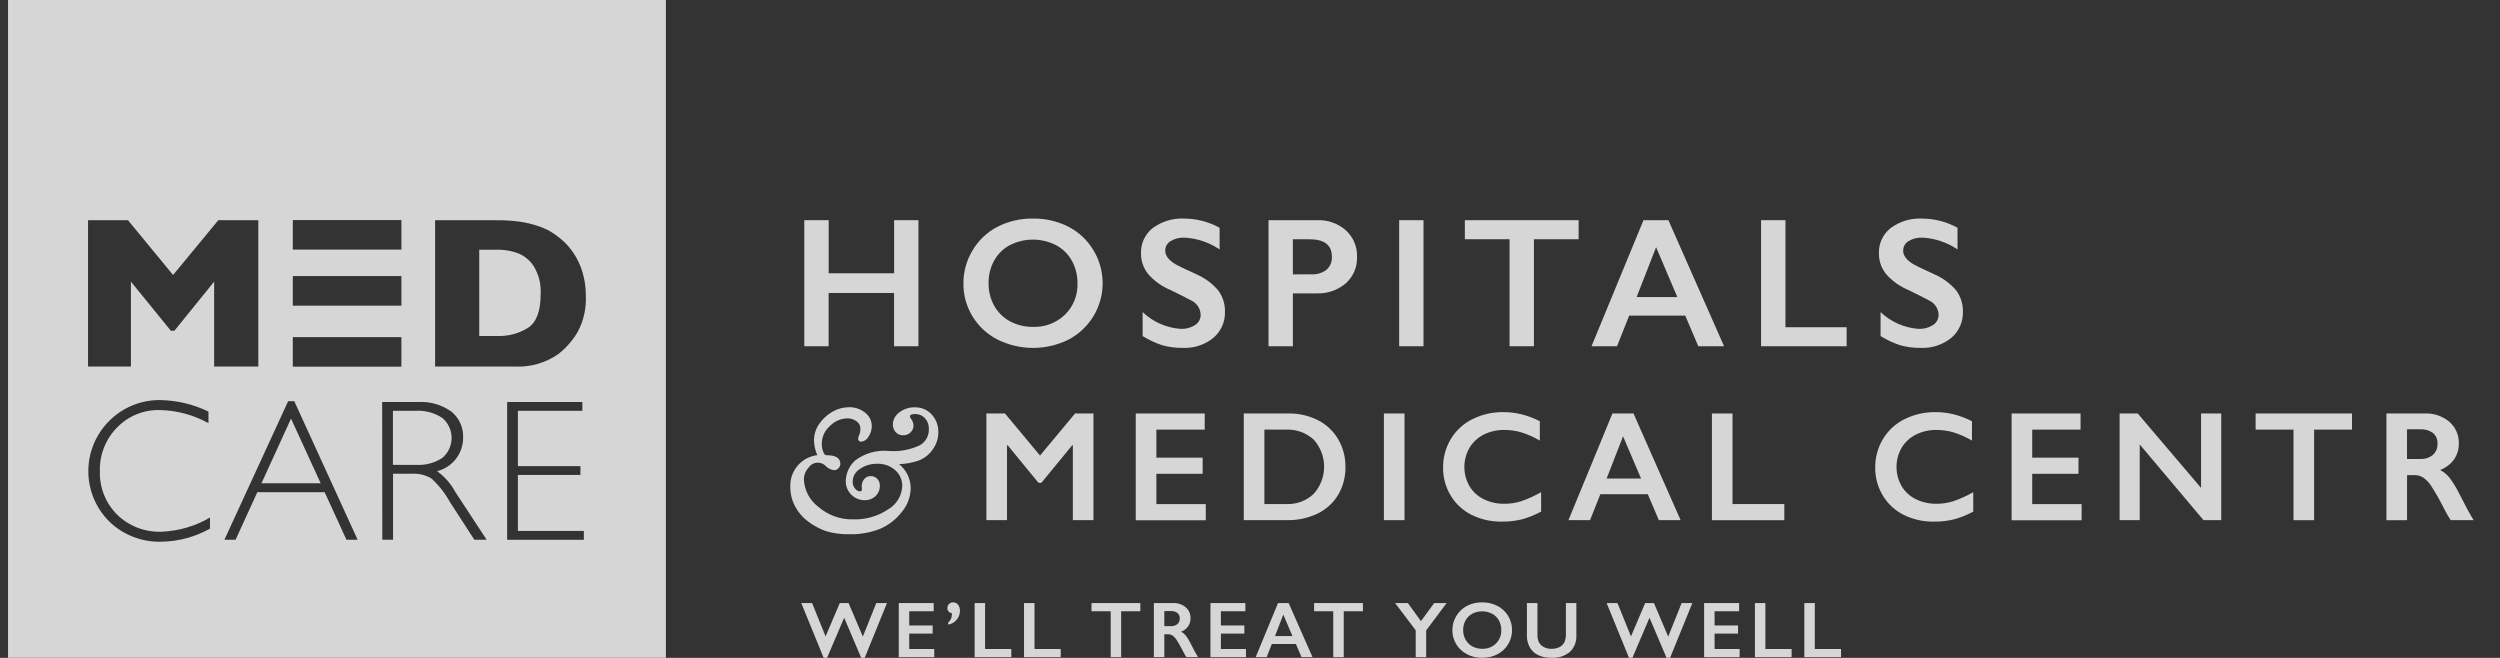 <svg xmlns="http://www.w3.org/2000/svg" width="228" height="60" viewBox="0 0 228 60" fill="none"><rect x="0" y="0" width="228" height="60" fill="#333333" stroke="none"/><g opacity="0.8"><path fill-rule="evenodd" clip-rule="evenodd" d="M0.734 0H60.729V59.995H0.734V0ZM19.53 33.43H23.559V20.085H19.908L15.785 25.078L11.672 20.085H8.03V33.43H11.939V25.685L15.584 30.164H15.905L19.53 25.685V33.43ZM49.308 26.823C49.361 25.937 49.144 25.056 48.687 24.296C48.336 23.739 47.812 23.312 47.197 23.078C46.627 22.877 46.028 22.773 45.424 22.773H43.708V30.643H45.424C46.388 30.668 47.338 30.408 48.155 29.896C48.923 29.403 49.308 28.372 49.308 26.822V26.823ZM53.428 26.988C53.481 28.134 53.222 29.272 52.679 30.282C52.223 31.058 51.623 31.74 50.912 32.293C49.737 33.113 48.318 33.513 46.888 33.425H39.681V20.085H45.231C45.948 20.076 46.664 20.119 47.375 20.213C47.921 20.288 48.46 20.413 48.984 20.586C49.406 20.717 49.812 20.892 50.196 21.11C50.511 21.299 50.811 21.512 51.094 21.745C51.559 22.123 51.965 22.568 52.297 23.067C52.66 23.605 52.938 24.196 53.121 24.819C53.332 25.523 53.436 26.253 53.428 26.988ZM26.703 20.071H36.607V22.762H26.703V20.071ZM36.607 25.18H26.703V27.875H36.607V25.18ZM26.703 30.747H36.607V33.443H26.703V30.747ZM19.012 37.534V38.591C17.647 37.835 16.117 37.425 14.557 37.397C13.835 37.38 13.117 37.513 12.448 37.787C11.78 38.062 11.175 38.472 10.673 38.992C10.158 39.514 9.754 40.136 9.485 40.818C9.217 41.501 9.089 42.231 9.11 42.964C9.085 43.698 9.212 44.43 9.482 45.113C9.753 45.796 10.161 46.417 10.681 46.935C11.212 47.453 11.843 47.857 12.534 48.125C13.226 48.392 13.964 48.517 14.706 48.492C16.272 48.437 17.8 47.993 19.152 47.2V48.213C17.796 48.971 16.273 49.38 14.719 49.403C13.843 49.43 12.971 49.28 12.153 48.963C11.336 48.646 10.591 48.168 9.962 47.558C9.354 46.954 8.873 46.235 8.546 45.443C8.219 44.652 8.052 43.803 8.055 42.946C8.059 42.089 8.232 41.242 8.566 40.453C8.9 39.664 9.387 38.949 9.999 38.35C10.607 37.748 11.33 37.273 12.124 36.953C12.917 36.633 13.767 36.475 14.623 36.487C16.144 36.515 17.641 36.873 19.01 37.535L19.012 37.534ZM26.542 38.177L29.247 44.076H23.845L26.542 38.177ZM32.617 49.224L26.84 36.592H26.278L20.466 49.224H21.486L23.469 44.887H29.608L31.597 49.224H32.617ZM35.834 37.467V42.396H37.92C38.778 42.453 39.632 42.228 40.35 41.754C40.613 41.529 40.825 41.25 40.969 40.935C41.114 40.62 41.188 40.278 41.187 39.931C41.186 39.585 41.109 39.243 40.963 38.929C40.816 38.616 40.603 38.338 40.338 38.114C39.613 37.637 38.752 37.41 37.886 37.467H35.834ZM34.854 36.665H38.08C39.18 36.59 40.271 36.899 41.169 37.539C41.518 37.824 41.797 38.187 41.983 38.598C42.168 39.009 42.256 39.458 42.238 39.909C42.242 40.612 42.01 41.296 41.579 41.852C41.147 42.408 40.542 42.802 39.859 42.972C40.558 43.473 41.132 44.128 41.537 44.887L44.383 49.224H43.26L41.035 45.786C40.589 44.98 40.015 44.251 39.336 43.628C38.794 43.313 38.171 43.166 37.545 43.204H35.846V49.224H34.866L34.854 36.665ZM53.11 37.467V36.665H46.253V49.227H53.247V48.422H47.232V43.311H52.934V42.509H47.232V37.467H53.11Z" fill="white"></path><path d="M74.064 55L75.293 58.042L76.587 55H77.392L78.692 58.058L79.916 55H80.891L78.861 59.995H78.541L76.988 56.338L75.427 59.995H75.116L73.077 55H74.062" fill="white"></path><path d="M85.153 55V55.745H82.921V57.04H85.058V57.787H82.921V59.19H85.204V59.935H81.968V55H85.153Z" fill="white"></path><path d="M86.925 54.937C87.011 54.934 87.097 54.952 87.176 54.989C87.255 55.025 87.324 55.08 87.378 55.148C87.497 55.308 87.556 55.504 87.545 55.704C87.548 56.01 87.438 56.306 87.235 56.535C87.042 56.766 86.77 56.918 86.472 56.961V56.778C86.581 56.687 86.668 56.572 86.727 56.443C86.786 56.314 86.815 56.173 86.811 56.031L86.803 55.918C86.686 55.906 86.578 55.849 86.504 55.758C86.428 55.667 86.393 55.55 86.404 55.433C86.402 55.367 86.415 55.301 86.441 55.24C86.467 55.179 86.506 55.124 86.554 55.08C86.603 55.031 86.662 54.993 86.726 54.968C86.79 54.943 86.858 54.931 86.927 54.934" fill="white"></path><path d="M89.839 55V59.191H92.234V59.936H88.887V55H89.839Z" fill="white"></path><path d="M94.346 55V59.191H96.737V59.936H93.391V55H94.346Z" fill="white"></path><path d="M103.999 55V55.745H102.248V59.936H101.295V55.745H99.544V55H103.999Z" fill="white"></path><path d="M107.007 55.001C107.419 54.984 107.823 55.121 108.139 55.386C108.282 55.509 108.396 55.663 108.472 55.837C108.547 56.01 108.583 56.198 108.577 56.387C108.583 56.648 108.508 56.905 108.36 57.121C108.197 57.344 107.974 57.515 107.716 57.614C107.877 57.698 108.02 57.814 108.136 57.953C108.312 58.184 108.463 58.431 108.589 58.692C108.889 59.289 109.112 59.702 109.259 59.928H108.197C108.088 59.76 107.988 59.586 107.899 59.407C107.625 58.883 107.425 58.53 107.3 58.346C107.202 58.196 107.078 58.064 106.933 57.957C106.811 57.881 106.67 57.841 106.527 57.844H106.187V59.929H105.233V54.999H107.009M106.793 57.105C107.005 57.117 107.214 57.051 107.381 56.918C107.452 56.854 107.507 56.775 107.544 56.686C107.581 56.597 107.597 56.502 107.592 56.406C107.599 56.311 107.584 56.215 107.547 56.127C107.51 56.039 107.453 55.961 107.381 55.899C107.204 55.776 106.991 55.717 106.777 55.731H106.186V57.104L106.793 57.105Z" fill="white"></path><path d="M113.578 55V55.745H111.346V57.04H113.484V57.787H111.346V59.19H113.632V59.935H110.393V55H113.578Z" fill="white"></path><path d="M117.525 55L119.703 59.933H118.698L118.186 58.732H115.993L115.518 59.933H114.516L116.555 55H117.53M116.284 58.007H117.87L117.037 56.053L116.284 58.007Z" fill="white"></path><path d="M124.299 55V55.745H122.549V59.936H121.594V55.745H119.848V55H124.299Z" fill="white"></path><path d="M128.398 55L129.592 56.648L130.798 55H131.931L130.067 57.492V59.935H129.113V57.484L127.239 55.002H128.397" fill="white"></path><path d="M135.182 54.937C135.66 54.93 136.133 55.039 136.56 55.255C136.964 55.461 137.302 55.774 137.538 56.161C137.778 56.554 137.903 57.006 137.9 57.466C137.903 57.918 137.78 58.362 137.546 58.748C137.314 59.14 136.976 59.458 136.571 59.665C136.14 59.89 135.661 60.004 135.175 59.995C134.691 60.001 134.212 59.887 133.783 59.663C133.38 59.456 133.043 59.141 132.809 58.753C132.574 58.365 132.452 57.92 132.457 57.467C132.457 57.019 132.577 56.578 132.806 56.192C133.034 55.799 133.369 55.478 133.77 55.265C134.205 55.039 134.69 54.925 135.181 54.934M133.439 57.465C133.435 57.774 133.513 58.078 133.665 58.347C133.811 58.604 134.025 58.815 134.284 58.957C134.561 59.102 134.87 59.175 135.183 59.17C135.412 59.178 135.64 59.14 135.854 59.058C136.068 58.977 136.264 58.853 136.429 58.694C136.591 58.534 136.718 58.342 136.802 58.131C136.886 57.919 136.925 57.692 136.917 57.465C136.922 57.156 136.847 56.852 136.7 56.58C136.555 56.321 136.339 56.11 136.077 55.971C135.798 55.828 135.488 55.754 135.175 55.754C134.862 55.754 134.552 55.828 134.273 55.971C134.014 56.11 133.8 56.321 133.657 56.578C133.509 56.85 133.434 57.157 133.44 57.467L133.439 57.465Z" fill="white"></path><path d="M140.215 55V57.87C140.206 58.112 140.251 58.353 140.348 58.575C140.446 58.757 140.596 58.906 140.779 59.003C140.994 59.119 141.236 59.178 141.48 59.173C141.738 59.181 141.993 59.127 142.224 59.014C142.416 58.919 142.571 58.765 142.669 58.575C142.775 58.333 142.823 58.07 142.81 57.807V55H143.763V57.931C143.781 58.214 143.737 58.498 143.634 58.762C143.531 59.026 143.371 59.264 143.166 59.46C142.69 59.843 142.088 60.034 141.479 59.995C141.07 60.005 140.664 59.922 140.292 59.752C139.968 59.6 139.699 59.353 139.52 59.044C139.338 58.713 139.246 58.34 139.255 57.962V55H140.211" fill="white"></path><path d="M147.515 55L148.744 58.042L150.038 55H150.841L152.14 58.058L153.364 55H154.341L152.31 59.995H151.989L150.435 56.338L148.875 59.995H148.565L146.526 55H147.512" fill="white"></path><path d="M158.607 55V55.745H156.369V57.04H158.51V57.787H156.369V59.19H158.654V59.935H155.416V55H158.607Z" fill="white"></path><path d="M161.003 55V59.191H163.395V59.936H160.049V55H161.003Z" fill="white"></path><path d="M165.51 55V59.191H167.903V59.936H164.556V55H165.51Z" fill="white"></path><path d="M75.576 20.081V24.922H81.544V20.081H83.763V31.578H81.539V26.722H75.571V31.578H73.353V20.081H75.576Z" fill="white"></path><path d="M94.216 19.934C95.332 19.916 96.434 20.169 97.431 20.672C98.373 21.153 99.161 21.889 99.706 22.795C100.121 23.473 100.393 24.229 100.504 25.016C100.615 25.803 100.564 26.604 100.353 27.37C100.142 28.137 99.775 28.851 99.277 29.47C98.778 30.089 98.158 30.599 97.454 30.969C96.444 31.471 95.331 31.732 94.202 31.73C93.074 31.727 91.961 31.463 90.953 30.956C90.014 30.474 89.227 29.739 88.682 28.835C88.136 27.931 87.852 26.893 87.863 25.838C87.86 24.792 88.142 23.765 88.677 22.867C89.209 21.95 89.988 21.202 90.924 20.707C91.94 20.177 93.072 19.912 94.216 19.934ZM90.159 25.835C90.148 26.555 90.326 27.265 90.676 27.893C91.013 28.494 91.514 28.985 92.121 29.309C92.766 29.651 93.487 29.823 94.216 29.811C94.751 29.83 95.284 29.741 95.784 29.551C96.284 29.36 96.74 29.07 97.126 28.7C97.504 28.328 97.801 27.881 97.997 27.388C98.194 26.895 98.285 26.367 98.267 25.837C98.277 25.116 98.1 24.406 97.752 23.775C97.418 23.171 96.914 22.678 96.304 22.356C95.652 22.025 94.932 21.852 94.201 21.852C93.47 21.852 92.749 22.025 92.098 22.356C91.492 22.678 90.992 23.17 90.662 23.772C90.319 24.405 90.146 25.116 90.159 25.835Z" fill="white"></path><path d="M107.993 19.934C109.125 19.937 110.237 20.226 111.227 20.773V22.749C110.286 22.111 109.191 21.739 108.056 21.672C107.595 21.646 107.138 21.759 106.743 21.997C106.596 22.088 106.475 22.216 106.392 22.369C106.309 22.521 106.267 22.692 106.269 22.865C106.269 23.299 106.563 23.699 107.151 24.067C107.315 24.177 107.948 24.485 109.051 24.989C109.837 25.317 110.536 25.824 111.09 26.471C111.514 27.034 111.734 27.724 111.715 28.429C111.731 28.882 111.643 29.333 111.458 29.747C111.274 30.162 110.997 30.529 110.65 30.82C109.87 31.448 108.888 31.771 107.888 31.726C107.247 31.739 106.608 31.657 105.991 31.484C105.366 31.278 104.768 30.997 104.209 30.649V28.463C105.153 29.363 106.381 29.904 107.682 29.993C108.147 30.015 108.607 29.891 108.998 29.639C109.155 29.538 109.283 29.399 109.371 29.234C109.459 29.07 109.503 28.886 109.5 28.7C109.491 28.423 109.404 28.155 109.25 27.925C109.095 27.695 108.88 27.513 108.628 27.399C108.144 27.137 107.521 26.821 106.759 26.454C105.981 26.135 105.287 25.642 104.73 25.013C104.287 24.476 104.05 23.799 104.06 23.103C104.044 22.66 104.133 22.22 104.321 21.819C104.508 21.418 104.788 21.066 105.137 20.794C105.962 20.187 106.971 19.883 107.993 19.934Z" fill="white"></path><path d="M120.132 20.081C121.094 20.04 122.034 20.375 122.753 21.015C123.085 21.32 123.346 21.693 123.52 22.108C123.695 22.523 123.777 22.971 123.763 23.422C123.779 23.873 123.696 24.324 123.52 24.74C123.344 25.157 123.079 25.53 122.743 25.833C121.996 26.472 121.034 26.801 120.052 26.755H117.911V31.578H115.689V20.081H120.132ZM119.581 25.02C120.076 25.05 120.567 24.906 120.967 24.612C121.137 24.463 121.271 24.277 121.357 24.068C121.443 23.859 121.481 23.633 121.466 23.407C121.466 22.35 120.786 21.821 119.427 21.821H117.909V25.023L119.581 25.02Z" fill="white"></path><path d="M129.825 20.081V31.578H127.604V20.081H129.825Z" fill="white"></path><path d="M143.971 20.081V21.819H139.893V31.578H137.672V21.817H133.594V20.081H143.971Z" fill="white"></path><path d="M152.159 20.081L157.237 31.581H154.886L153.693 28.782H148.581L147.47 31.581H145.145L149.887 20.081H152.159ZM149.261 27.094H152.973L151.035 22.542L149.261 27.094Z" fill="white"></path><path d="M162.834 20.081V29.843H168.414V31.578H160.61V20.081H162.834Z" fill="white"></path><path d="M175.293 19.934C176.425 19.937 177.537 20.226 178.527 20.773V22.749C177.586 22.111 176.49 21.739 175.356 21.672C174.895 21.646 174.438 21.759 174.043 21.997C173.896 22.088 173.775 22.216 173.692 22.369C173.609 22.521 173.566 22.692 173.569 22.865C173.569 23.299 173.863 23.699 174.451 24.067C174.616 24.177 175.249 24.485 176.351 24.989C177.137 25.317 177.835 25.824 178.39 26.471C178.813 27.034 179.034 27.724 179.015 28.429C179.031 28.882 178.943 29.333 178.758 29.747C178.573 30.162 178.297 30.529 177.949 30.82C177.17 31.448 176.188 31.771 175.188 31.726C174.547 31.739 173.908 31.657 173.291 31.484C172.665 31.278 172.067 30.998 171.508 30.649V28.463C172.451 29.363 173.68 29.904 174.981 29.993C175.446 30.015 175.906 29.891 176.297 29.639C176.453 29.538 176.582 29.399 176.669 29.234C176.757 29.07 176.802 28.886 176.799 28.7C176.789 28.423 176.702 28.155 176.548 27.925C176.394 27.695 176.179 27.513 175.926 27.399C175.443 27.137 174.82 26.821 174.057 26.454C173.28 26.135 172.586 25.642 172.029 25.013C171.586 24.476 171.348 23.799 171.358 23.103C171.343 22.66 171.432 22.22 171.619 21.819C171.806 21.418 172.086 21.066 172.435 20.794C173.261 20.187 174.27 19.883 175.293 19.934Z" fill="white"></path><path d="M91.652 37.709L94.849 41.546L98.045 37.709H99.724V47.437H97.843V40.605H97.787L94.973 44.033H94.709L91.896 40.605H91.839V47.437H89.959V37.709H91.652Z" fill="white"></path><path d="M109.87 37.71V39.183H105.462V41.738H109.682V43.211H105.462V45.975H109.968V47.448H103.58V37.71H109.87Z" fill="white"></path><path d="M117.508 37.709C118.446 37.692 119.374 37.904 120.211 38.329C120.978 38.721 121.616 39.325 122.049 40.07C122.491 40.835 122.717 41.706 122.704 42.59C122.721 43.478 122.493 44.354 122.046 45.121C121.602 45.861 120.952 46.455 120.176 46.831C119.31 47.248 118.358 47.455 117.397 47.437H113.433V37.709H117.508ZM117.314 45.969C117.772 45.99 118.231 45.918 118.661 45.757C119.091 45.596 119.485 45.349 119.817 45.032C120.426 44.353 120.761 43.472 120.76 42.56C120.759 41.649 120.42 40.769 119.809 40.092C119.463 39.779 119.059 39.537 118.62 39.38C118.181 39.224 117.715 39.155 117.249 39.179H115.313V45.97H117.314V45.969Z" fill="white"></path><path d="M128.092 37.709V47.437H126.212V37.709H128.092Z" fill="white"></path><path d="M137.095 37.585C137.641 37.584 138.186 37.647 138.717 37.773C139.311 37.922 139.886 38.137 140.431 38.414V40.182C139.908 39.872 139.35 39.622 138.771 39.438C138.256 39.285 137.722 39.209 137.185 39.211C136.535 39.202 135.892 39.348 135.311 39.639C134.771 39.909 134.32 40.328 134.012 40.847C133.709 41.377 133.55 41.977 133.55 42.588C133.55 43.198 133.709 43.798 134.012 44.329C134.319 44.844 134.769 45.259 135.308 45.523C135.893 45.809 136.537 45.954 137.188 45.944C137.706 45.948 138.222 45.871 138.716 45.717C139.352 45.498 139.966 45.221 140.551 44.889V46.657C139.999 46.956 139.415 47.192 138.81 47.361C138.204 47.509 137.582 47.58 136.958 47.57C136.005 47.587 135.062 47.377 134.207 46.956C133.416 46.563 132.754 45.95 132.302 45.191C131.842 44.429 131.602 43.555 131.609 42.666C131.595 41.737 131.842 40.822 132.322 40.027C132.793 39.252 133.474 38.626 134.286 38.224C135.159 37.792 136.122 37.574 137.095 37.585Z" fill="white"></path><path d="M148.975 37.709L153.273 47.437H151.287L150.277 45.069H145.952L145.012 47.437H143.041L147.053 37.709H148.975ZM146.523 43.643H149.665L148.022 39.792L146.523 43.643Z" fill="white"></path><path d="M158.007 37.71V45.97H162.73V47.442H156.127V37.71H158.007Z" fill="white"></path><path d="M176.507 37.585C177.053 37.584 177.598 37.647 178.129 37.773C178.723 37.922 179.298 38.137 179.843 38.414V40.182C179.319 39.872 178.762 39.622 178.181 39.438C177.667 39.285 177.132 39.209 176.596 39.211C175.946 39.202 175.303 39.348 174.722 39.639C174.182 39.909 173.731 40.328 173.423 40.847C173.12 41.377 172.961 41.977 172.961 42.588C172.961 43.198 173.12 43.798 173.423 44.329C173.73 44.844 174.18 45.259 174.719 45.523C175.303 45.809 175.948 45.954 176.599 45.944C177.117 45.948 177.633 45.871 178.127 45.717C178.763 45.498 179.377 45.221 179.962 44.889V46.657C179.41 46.956 178.826 47.192 178.221 47.361C177.615 47.509 176.993 47.58 176.369 47.57C175.416 47.587 174.473 47.377 173.618 46.956C172.826 46.563 172.165 45.95 171.713 45.191C171.253 44.429 171.013 43.555 171.019 42.666C171.006 41.737 171.253 40.822 171.733 40.027C172.203 39.252 172.885 38.626 173.697 38.224C174.571 37.792 175.533 37.574 176.507 37.585Z" fill="white"></path><path d="M189.746 37.71V39.183H185.338V41.738H189.558V43.211H185.338V45.975H189.844V47.448H183.458V37.71H189.746Z" fill="white"></path><path d="M194.96 37.709L200.737 44.499V37.709H202.575V47.437H200.959L195.144 40.536V47.437H193.309V37.709H194.96Z" fill="white"></path><path d="M214.501 37.709V39.181H211.047V47.441H209.166V39.181H205.712V37.709H214.501Z" fill="white"></path><path d="M221.145 37.709C221.959 37.674 222.756 37.945 223.381 38.468C223.663 38.712 223.886 39.017 224.036 39.359C224.185 39.701 224.256 40.072 224.244 40.446C224.255 40.96 224.105 41.465 223.816 41.891C223.494 42.33 223.052 42.667 222.544 42.861C222.861 43.033 223.142 43.264 223.373 43.541C223.719 43.996 224.02 44.483 224.271 44.997C224.865 46.175 225.306 46.988 225.594 47.435H223.497C223.285 47.105 223.09 46.765 222.913 46.416C222.556 45.697 222.161 44.999 221.729 44.323C221.538 44.024 221.292 43.764 221.004 43.557C220.765 43.405 220.487 43.326 220.203 43.33H219.524V47.44H217.641V37.709H221.145ZM220.719 41.859C221.137 41.883 221.55 41.752 221.877 41.49C222.018 41.363 222.129 41.207 222.202 41.032C222.275 40.857 222.308 40.669 222.299 40.48C222.313 40.292 222.282 40.103 222.21 39.93C222.137 39.756 222.024 39.602 221.881 39.48C221.533 39.239 221.113 39.123 220.69 39.15H219.52V41.859H220.718H220.719Z" fill="white"></path><path d="M84.985 37.818C84.794 37.603 84.56 37.432 84.297 37.317C84.034 37.201 83.75 37.144 83.463 37.148C82.94 37.129 82.427 37.294 82.014 37.614C81.839 37.738 81.695 37.9 81.593 38.089C81.491 38.277 81.435 38.487 81.427 38.701C81.423 38.952 81.508 39.195 81.666 39.389C81.753 39.492 81.863 39.574 81.987 39.627C82.111 39.681 82.246 39.704 82.381 39.696C82.503 39.699 82.625 39.677 82.739 39.632C82.852 39.587 82.956 39.519 83.043 39.433C83.128 39.354 83.196 39.258 83.243 39.152C83.29 39.045 83.314 38.93 83.313 38.813C83.306 38.599 83.233 38.392 83.103 38.222C83.041 38.152 83 38.066 82.983 37.974C82.98 37.944 82.986 37.915 83.001 37.889C83.015 37.863 83.037 37.842 83.064 37.829C83.184 37.777 83.315 37.754 83.446 37.761C83.615 37.755 83.783 37.786 83.939 37.85C84.095 37.914 84.236 38.011 84.352 38.134C84.595 38.397 84.724 38.745 84.711 39.103C84.728 39.406 84.659 39.708 84.514 39.974C84.368 40.239 84.151 40.459 83.888 40.609C83.022 41.018 82.065 41.198 81.109 41.13C80.003 41.014 78.895 41.319 78.003 41.983C77.735 42.222 77.52 42.515 77.37 42.842C77.22 43.169 77.139 43.523 77.132 43.882C77.13 44.11 77.174 44.336 77.26 44.547C77.347 44.758 77.474 44.95 77.635 45.112C77.795 45.274 77.987 45.402 78.197 45.489C78.408 45.577 78.634 45.621 78.862 45.621C79.044 45.626 79.225 45.596 79.395 45.531C79.565 45.467 79.721 45.37 79.853 45.245C79.98 45.123 80.08 44.976 80.147 44.814C80.214 44.652 80.246 44.477 80.243 44.301C80.248 44.182 80.229 44.062 80.186 43.95C80.143 43.838 80.077 43.737 79.992 43.652C79.836 43.5 79.626 43.416 79.409 43.419C79.295 43.416 79.182 43.44 79.079 43.488C78.976 43.536 78.885 43.608 78.814 43.696C78.66 43.885 78.579 44.123 78.588 44.367C78.588 44.398 78.588 44.446 78.597 44.521L78.603 44.609C78.603 44.779 78.537 44.813 78.423 44.813C78.338 44.806 78.255 44.779 78.18 44.737C78.106 44.694 78.041 44.636 77.991 44.566C77.834 44.386 77.753 44.152 77.764 43.914C77.766 43.683 77.828 43.457 77.943 43.258C78.058 43.058 78.223 42.891 78.421 42.773C78.874 42.455 79.415 42.288 79.968 42.295C80.278 42.279 80.587 42.325 80.878 42.428C81.17 42.532 81.438 42.693 81.667 42.9C81.864 43.08 82.021 43.299 82.128 43.543C82.235 43.787 82.289 44.051 82.287 44.317C82.269 44.752 82.142 45.176 81.918 45.549C81.693 45.922 81.378 46.233 81.001 46.452C80.072 47.077 78.971 47.396 77.851 47.366C76.663 47.403 75.505 46.988 74.611 46.205C74.232 45.914 73.92 45.545 73.697 45.123C73.473 44.701 73.343 44.236 73.316 43.759C73.309 43.35 73.46 42.954 73.737 42.654C73.821 42.525 73.932 42.417 74.064 42.337C74.195 42.258 74.343 42.209 74.496 42.196C74.649 42.183 74.803 42.204 74.947 42.26C75.09 42.315 75.219 42.402 75.323 42.515C75.515 42.716 75.771 42.844 76.047 42.877C76.132 42.882 76.216 42.867 76.293 42.833C76.371 42.8 76.439 42.748 76.493 42.683C76.585 42.573 76.636 42.435 76.638 42.292C76.638 41.778 76.219 41.516 75.392 41.516C75.331 41.521 75.27 41.502 75.222 41.463C75.143 41.362 75.085 41.246 75.05 41.123C74.975 40.907 74.94 40.679 74.946 40.45C74.95 40.148 75.018 39.85 75.144 39.575C75.271 39.301 75.455 39.056 75.682 38.858C76.096 38.425 76.664 38.172 77.262 38.154C77.575 38.144 77.882 38.242 78.131 38.431C78.239 38.507 78.326 38.61 78.386 38.728C78.445 38.847 78.474 38.978 78.471 39.11C78.47 39.311 78.429 39.51 78.351 39.695C78.302 39.789 78.271 39.892 78.26 39.997C78.257 40.035 78.261 40.073 78.274 40.109C78.286 40.145 78.307 40.178 78.333 40.205C78.36 40.232 78.392 40.253 78.427 40.266C78.463 40.28 78.501 40.285 78.539 40.282C78.683 40.268 78.82 40.217 78.939 40.135C79.058 40.053 79.154 39.942 79.219 39.812C79.408 39.526 79.508 39.189 79.507 38.845C79.506 38.61 79.451 38.379 79.345 38.169C79.24 37.959 79.087 37.776 78.899 37.634C78.48 37.298 77.954 37.122 77.416 37.138C76.883 37.142 76.361 37.287 75.902 37.56C75.428 37.833 75.022 38.209 74.712 38.659C74.402 39.098 74.236 39.622 74.237 40.159C74.246 40.625 74.349 41.085 74.539 41.51C73.837 41.594 73.192 41.94 72.735 42.48C72.278 43.02 72.042 43.714 72.076 44.42C72.073 45.037 72.224 45.644 72.515 46.187C72.805 46.733 73.214 47.206 73.713 47.572C74.195 47.935 74.73 48.224 75.298 48.428C76.001 48.643 76.735 48.742 77.47 48.721C78.426 48.746 79.378 48.578 80.269 48.227C81.041 47.893 81.717 47.369 82.234 46.705C82.746 46.102 83.035 45.343 83.055 44.553C83.058 44.127 82.965 43.705 82.782 43.32C82.599 42.935 82.331 42.597 81.998 42.33C82.602 42.31 83.199 42.202 83.771 42.009C84.294 41.81 84.745 41.457 85.063 40.996C85.4 40.533 85.58 39.974 85.576 39.401C85.588 38.818 85.376 38.251 84.985 37.818Z" fill="white"></path></g></svg>